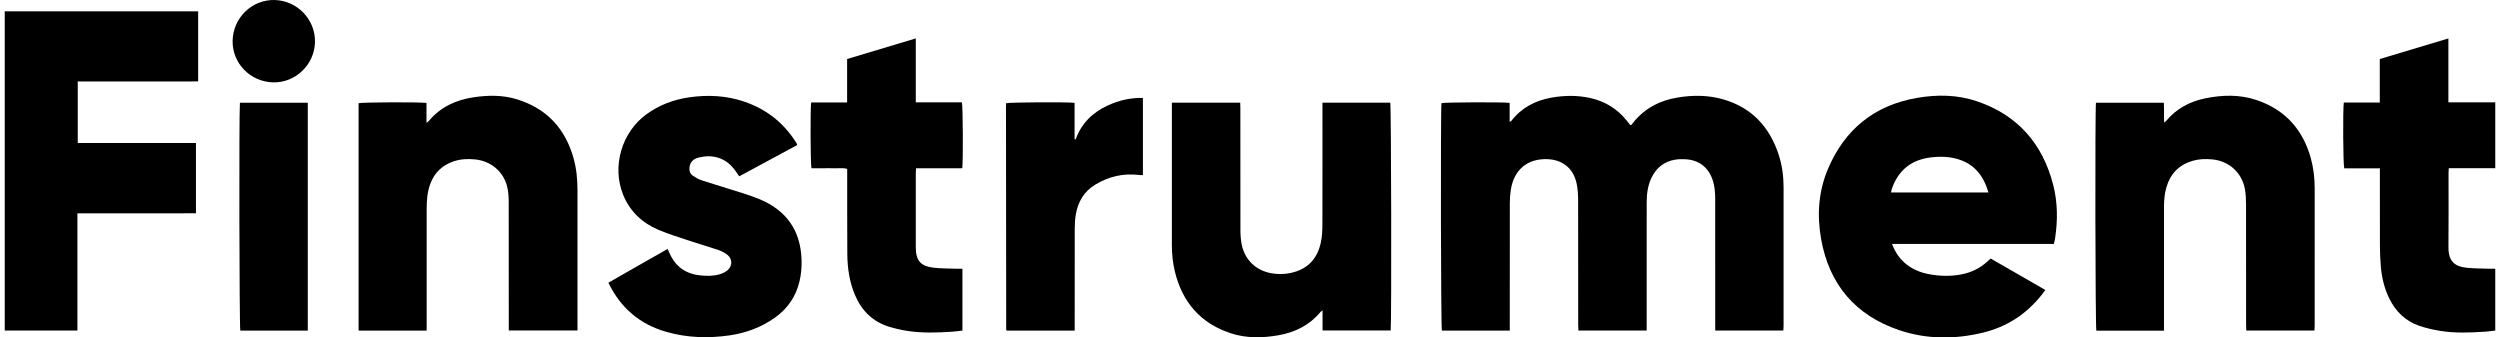 <?xml version="1.0" encoding="utf-8"?>
<!-- Generator: Adobe Illustrator 28.0.0, SVG Export Plug-In . SVG Version: 6.00 Build 0)  -->
<svg version="1.1" id="Warstwa_1" xmlns="http://www.w3.org/2000/svg" xmlns:xlink="http://www.w3.org/1999/xlink" x="0px" y="0px"
	 viewBox="0 0 11379.11 1536" style="enable-background:new 0 0 11379.11 1536;" xml:space="preserve">
<g>
	<path d="M6871.97,1504.67c-104.85,0-206.95,0-309,0c-4.68-14.88-6.4-1002.05-1.85-1035.31c15.44-3.98,280.28-5.22,310.23-1.12
		c0,27.72,0,55.9,0,86.16c4.47-2.3,6.71-2.74,7.76-4.1c46.53-60.4,109.21-92.96,183.09-105.98c58.34-10.28,116.72-11.15,174.84,1.51
		c68.21,14.86,124.43,49.34,168.01,104.08c4.89,6.15,9.75,12.33,14.68,18.44c0.39,0.48,1.22,0.61,2.66,1.29
		c1.24-0.76,3.38-1.4,4.47-2.84c52.57-70.17,123.82-108.82,209.15-122.93c69.97-11.57,139.97-11.35,208.44,8.61
		c129.38,37.72,210.06,125.35,251.37,251.33c15.93,48.58,22.45,98.89,22.44,150.04c-0.04,209.65,0,419.3-0.06,628.95
		c0,6.94-0.64,13.88-1.04,21.82c-103.5,0-205.45,0-310.15,0c0-9.49,0-17.84,0-26.19c0-191.05,0.03-382.09-0.04-573.14
		c-0.01-28.69-1.97-57.16-11.11-84.7c-20-60.23-64.37-93.81-127.96-95.89c-14.24-0.47-28.79-0.39-42.79,1.93
		c-51.19,8.5-87.1,37.62-108.89,84.32c-16.05,34.41-20.94,71.15-21.06,108.65c-0.21,64.4-0.06,128.79-0.06,193.19
		c0,122.36,0,244.71,0,367.07c0,7.72,0,15.43,0,24.53c-104.09,0-206.12,0-310.87,0c-0.29-8.77-0.83-17.78-0.84-26.79
		c-0.05-188.9,0.22-377.8-0.34-566.7c-0.08-25.59-1.65-51.74-7.08-76.64c-15.01-68.83-64.25-107.88-134.5-109.89
		c-90.1-2.57-151.23,49.16-164.95,140.58c-2.96,19.72-4.33,39.85-4.37,59.8c-0.32,183.89-0.19,367.78-0.19,551.67
		C6871.97,1484.98,6871.97,1493.52,6871.97,1504.67z"/>
	<path d="M21.53,51.68c294.37,0,586.76,0,880.39,0c0,106.05,0,210.9,0,318.96c-61.04,0.04-121.56,0.09-182.08,0.11
		c-60.84,0.02-121.67,0-182.51,0c-60.69,0-121.38,0-183.46,0c0,94.2,0,186.06,0,280.2c179.52,0,358.07,0,538.01,0
		c0,107.06,0,211.85,0,319.85c-44.95,0.49-89.71,0.16-134.46,0.22c-45.09,0.06-90.18,0.01-135.27,0.01c-44.37,0-88.75,0-133.12,0
		c-44.86,0-89.72,0-136.68,0c0,179.37,0,355.77,0,533.45c-111.25,0-220.32,0-330.82,0C21.53,1020.18,21.53,536.84,21.53,51.68z"/>
	<path d="M8612,1110.36c14.72,39.49,35.71,69.26,65.56,92.85c29.86,23.61,64.27,37.39,101.17,44.5c49.57,9.56,99.5,10.88,149.3,1.16
		c45.24-8.83,85.33-28.2,119.2-59.82c4.15-3.87,8.43-7.59,13.64-12.28c82.46,47.41,164.72,94.7,248.73,143
		c-5.7,7.82-10.05,14.2-14.81,20.25c-70.2,89.21-160.53,148.1-270.7,174.48c-127.08,30.42-254.93,30.3-379.03-11.59
		c-199.7-67.41-319.25-207.62-356.06-415.33c-19.2-108.33-12.08-216.26,31.08-318.25c76.19-180.06,211.06-289.94,404.94-323.66
		c92.15-16.02,184.65-14.83,273.72,15.4c184.78,62.71,298.49,192.72,346.67,380.23c20.7,80.57,21.06,162.8,8.43,244.98
		c-1.17,7.63-3.36,15.1-5.4,24.07C9103.74,1110.36,8859.94,1110.36,8612,1110.36z M9050.89,876.15
		c-22.41-74.92-62.93-128.36-136.8-151c-39.48-12.1-79.93-13.85-120.93-9.37c-90.68,9.91-152.01,56.67-182.02,143.32
		c-1.74,5.03-2.45,10.43-3.95,17.05C8755.45,876.15,8901.62,876.15,9050.89,876.15z"/>
	<path d="M6019.81,1412.33c-6.34,5.11-8.19,6.16-9.47,7.69c-49.91,60.13-115.43,92.72-191.02,105.92
		c-72.66,12.69-145.77,14.36-216.65-8.84c-138.17-45.23-221.46-141.62-255.23-281.87c-9.57-39.76-13.53-80.29-13.5-121.26
		c0.13-207.49,0.06-414.99,0.06-622.48c0-7.67,0-15.34,0-24.18c104.44,0,206.45,0,310.96,0c0.27,9.49,0.75,18.51,0.75,27.53
		c0.04,183.88-0.16,367.76,0.28,551.65c0.05,22.05,1.43,44.49,5.74,66.05c13.91,69.62,63.96,118.04,133.81,130.94
		c29.82,5.51,59.94,5.18,89.61-1.18c76.06-16.3,121.35-64.05,136.94-139.2c5.33-25.68,6.91-52.53,7-78.85
		c0.58-176.73,0.3-353.45,0.3-530.18c0-8.46,0-16.92,0-26.66c104.34,0,206.43,0,308.6,0c4.38,14.62,6.38,995.81,1.86,1036.8
		c-102.41,0-205.01,0-310.06,0C6019.81,1474.9,6019.81,1445.88,6019.81,1412.33z"/>
	<path d="M9849.72,1504.97c-105.32,0-206.73,0-307.88,0c-4.74-15.87-6.37-1004.77-1.74-1037.39c101.77,0,203.77,0,308.81,0
		c2.19,28.6-0.45,58.2,1.66,90.33c4.87-4.03,7.25-5.46,8.92-7.47c46.38-55.66,106.59-88.03,176.55-102.52
		c78.9-16.33,158.28-18.51,235.4,7.53c129.12,43.59,210.28,133.73,246.52,264.45c12.48,44.99,17.65,91.2,17.66,137.92
		c0.02,208.2,0.02,416.41-0.03,624.61c0,6.97-0.61,13.93-0.98,22.09c-103.45,0-205.5,0-310.25,0c-0.32-8.96-0.92-17.97-0.92-26.98
		c-0.05-183.16,0.14-366.32-0.27-549.48c-0.05-22.77-1.11-45.93-5.31-68.24c-14.15-75.22-73.14-127.6-149.73-134.45
		c-28.63-2.56-57.25-1.83-85.22,5.87c-62.34,17.17-102.72,56.97-121.45,118.73c-9.01,29.71-11.67,60.33-11.69,91.18
		c-0.1,178.87-0.05,357.74-0.05,536.61C9849.72,1486.2,9849.72,1494.65,9849.72,1504.97z"/>
	<path d="M1941.99,1504.64c-104.55,0-206.5,0-309.84,0c0-345.73,0-690.3,0-1034.9c14.78-4.51,280.57-5.76,309.05-1.13
		c0,28.73,0,57.79,0,90.45c5.32-4.05,8.28-5.54,10.22-7.88c53.56-64.69,124.67-96.66,205.75-108.62
		c65.68-9.69,131.7-10.35,195.73,9.42c135.38,41.82,220.34,133.29,257.95,269.12c13.05,47.13,17.62,95.55,17.63,144.4
		c0.01,206.07,0.01,412.15,0.01,618.22c0,6.32,0,12.64,0,20.52c-104.4,0-207.02,0-312.79,0c0-8.54,0-16.84,0-25.14
		c0-187.47,0.19-374.94-0.27-562.41c-0.05-21.31-1.56-43.11-6.21-63.82c-15.83-70.5-73.74-120.11-147.03-127.34
		c-32.99-3.26-65.85-1.77-97.63,8.91c-51.33,17.25-86.88,51.17-105.93,101.96c-13.53,36.07-16.56,73.8-16.58,111.87
		c-0.1,176.74-0.04,353.47-0.04,530.21C1941.99,1486.83,1941.99,1495.19,1941.99,1504.64z"/>
	<path d="M3038.78,1133.08c3.95,8.75,6.87,15.22,9.8,21.69c27.28,60.2,74.43,92.37,139.71,98.86c29.38,2.92,58.83,3.05,87.31-5.19
		c12.69-3.68,25.83-9.75,35.76-18.24c23.98-20.5,22.68-53.29-2.55-71.94c-11.88-8.78-25.7-15.91-39.71-20.66
		c-40.58-13.79-81.9-25.41-122.56-38.97c-50.13-16.73-101.02-31.93-149.57-52.52c-73.88-31.34-129.81-83.84-160.46-159.05
		c-52.48-128.8-6.87-284.82,105.34-366.53c57.89-42.16,122.94-66.93,193.34-77.25c86.11-12.62,171.28-8.6,254.25,19.98
		c97.46,33.57,174.59,93.36,230.68,180.01c2.33,3.6,4.52,7.29,6.62,11.03c0.68,1.2,0.85,2.69,1.84,6
		c-87.52,47.18-175.4,94.56-263.85,142.24c-8.29-11.76-15.27-22.52-23.1-32.61c-41.75-53.85-100.81-67.8-161.08-52.96
		c-22.21,5.47-38.55,18.25-42.11,43.09c-2.35,16.39,2.02,30.42,15.43,39.72c11.62,8.05,24.22,15.69,37.51,20.17
		c40.62,13.69,81.89,25.39,122.69,38.56c47.59,15.36,96.08,28.7,142.18,47.76c123.24,50.97,188.82,143.61,192.18,278.14
		c0.8,32.25-1.87,64.23-9.32,95.81c-16.49,69.97-54.42,125.2-113.07,166.43c-61.48,43.22-130.16,68.82-204,79.65
		c-97.29,14.27-194.17,11.46-289.23-15.76c-120.17-34.41-207.7-108.16-263.73-223.68
		C2858.25,1235.4,2947.65,1185.08,3038.78,1133.08z"/>
	<path d="M10832.37,766.06c-56.09,0-109.51,0-162.26,0c-5.17-16.81-6.61-266.82-1.92-299.39c53.43,0,107.37,0,163.73,0
		c0-67.4,0-132.09,0-198.04c104.37-31.32,206.82-62.06,312.31-93.71c0,97.74,0,193.07,0,290.81c72.33,0,142.15,0,213.35,0
		c0,100.73,0,199.02,0,299.88c-70.79,0-140.52,0-211.68,0c-0.44,9.45-1.04,16.42-1.04,23.38c-0.06,111.62,0.81,223.26-0.35,334.87
		c-0.71,68.78,31.25,89.99,85.47,95.14c33.38,3.17,67.08,2.98,100.64,4.16c8.49,0.3,16.99,0.04,26.93,0.04c0,93.84,0,186.5,0,281.37
		c-15.36,1.75-30.67,4.14-46.06,5.14c-67.91,4.41-135.96,7.3-203.45-3.51c-32.32-5.18-64.72-12.47-95.67-22.98
		c-63.43-21.55-108.28-65.21-137.49-125.15c-22.22-45.6-33.68-94.23-38.16-144.37c-2.92-32.72-4.01-65.69-4.16-98.55
		c-0.5-107.33-0.18-214.66-0.18-321.99C10832.37,785.39,10832.37,777.6,10832.37,766.06z"/>
	<path d="M4379.86,766c-70.14,0-139.29,0-210.14,0c-0.57,8.88-1.39,15.77-1.39,22.67c-0.08,112.32-0.19,224.65,0,336.97
		c0.1,60.62,22.1,86.4,82.76,93.04c34.01,3.73,68.48,3.23,102.75,4.5c8.44,0.31,16.9,0.05,26.81,0.05c0,93.86,0,186.49,0,281.39
		c-15.04,1.72-30.34,4.11-45.74,5.13c-68.62,4.52-137.33,6.88-205.57-3.67c-28.15-4.35-56.29-10.6-83.44-19.15
		c-74.25-23.38-124.65-73.35-154.52-144.58c-25.01-59.63-34.29-122.42-34.68-186.51c-0.73-120.19-0.42-240.38-0.54-360.57
		c-0.01-8.47,0-16.95,0-26.48c-18.72-5.61-36.56-2.25-54.04-2.82c-18.59-0.61-37.21-0.14-55.81-0.14c-17.79,0-35.57,0-52.81,0
		c-4.53-17.72-5.65-268.71-1.43-299.33c53.44,0,107.37,0,163.66,0c0-67.46,0-132.16,0-197.93
		c104.28-31.27,206.62-61.96,312.57-93.74c0,98.23,0,193.57,0,290.86c72.16,0,141.32,0,209.9,0
		C4382.87,482.77,4384.21,733.58,4379.86,766z"/>
	<path d="M4891.6,1504.65c-104.81,0-206.89,0-308.84,0c-0.65-0.61-1.21-1.07-1.68-1.6c-0.46-0.51-1.18-1.1-1.18-1.66
		c-0.39-339.81-0.74-679.61-1.05-1019.42c0-4.18,0.45-8.36,0.66-12.17c16.39-4.44,278-5.93,311.56-1.71c0,54.77,0,109.97,0,165.16
		c1.53,0.61,3.05,1.21,4.58,1.82c26.61-73.91,77.86-123.79,147.76-155.61c50.11-22.81,102.3-35.02,158.69-33.74
		c0,117.96,0,234.24,0,351.66c-6.91-0.35-12.55-0.31-18.1-0.98c-71.65-8.67-137.97,7.07-199.27,44.27
		c-51.08,31-78.33,78.29-88.06,135.98c-3.55,21.03-4.81,42.66-4.87,64.03c-0.41,145.24-0.21,290.47-0.21,435.71
		C4891.6,1484.93,4891.6,1493.47,4891.6,1504.65z"/>
	<path d="M1400.91,1504.66c-103.26,0-205.26,0-307.13,0c-4.45-15.67-6.18-1000.07-1.74-1036.99c102.37,0,204.94,0,308.87,0
		C1400.91,813.29,1400.91,1158.41,1400.91,1504.66z"/>
	<path d="M1058.77,185.11c2.22-104.43,88.49-187.79,191.51-185.05c103.04,2.75,185.53,88.74,183.44,191.23
		c-2.1,102.96-88.62,186.27-190.7,183.63C1138.86,372.23,1056.59,287.48,1058.77,185.11z"/>
</g>
</svg>
